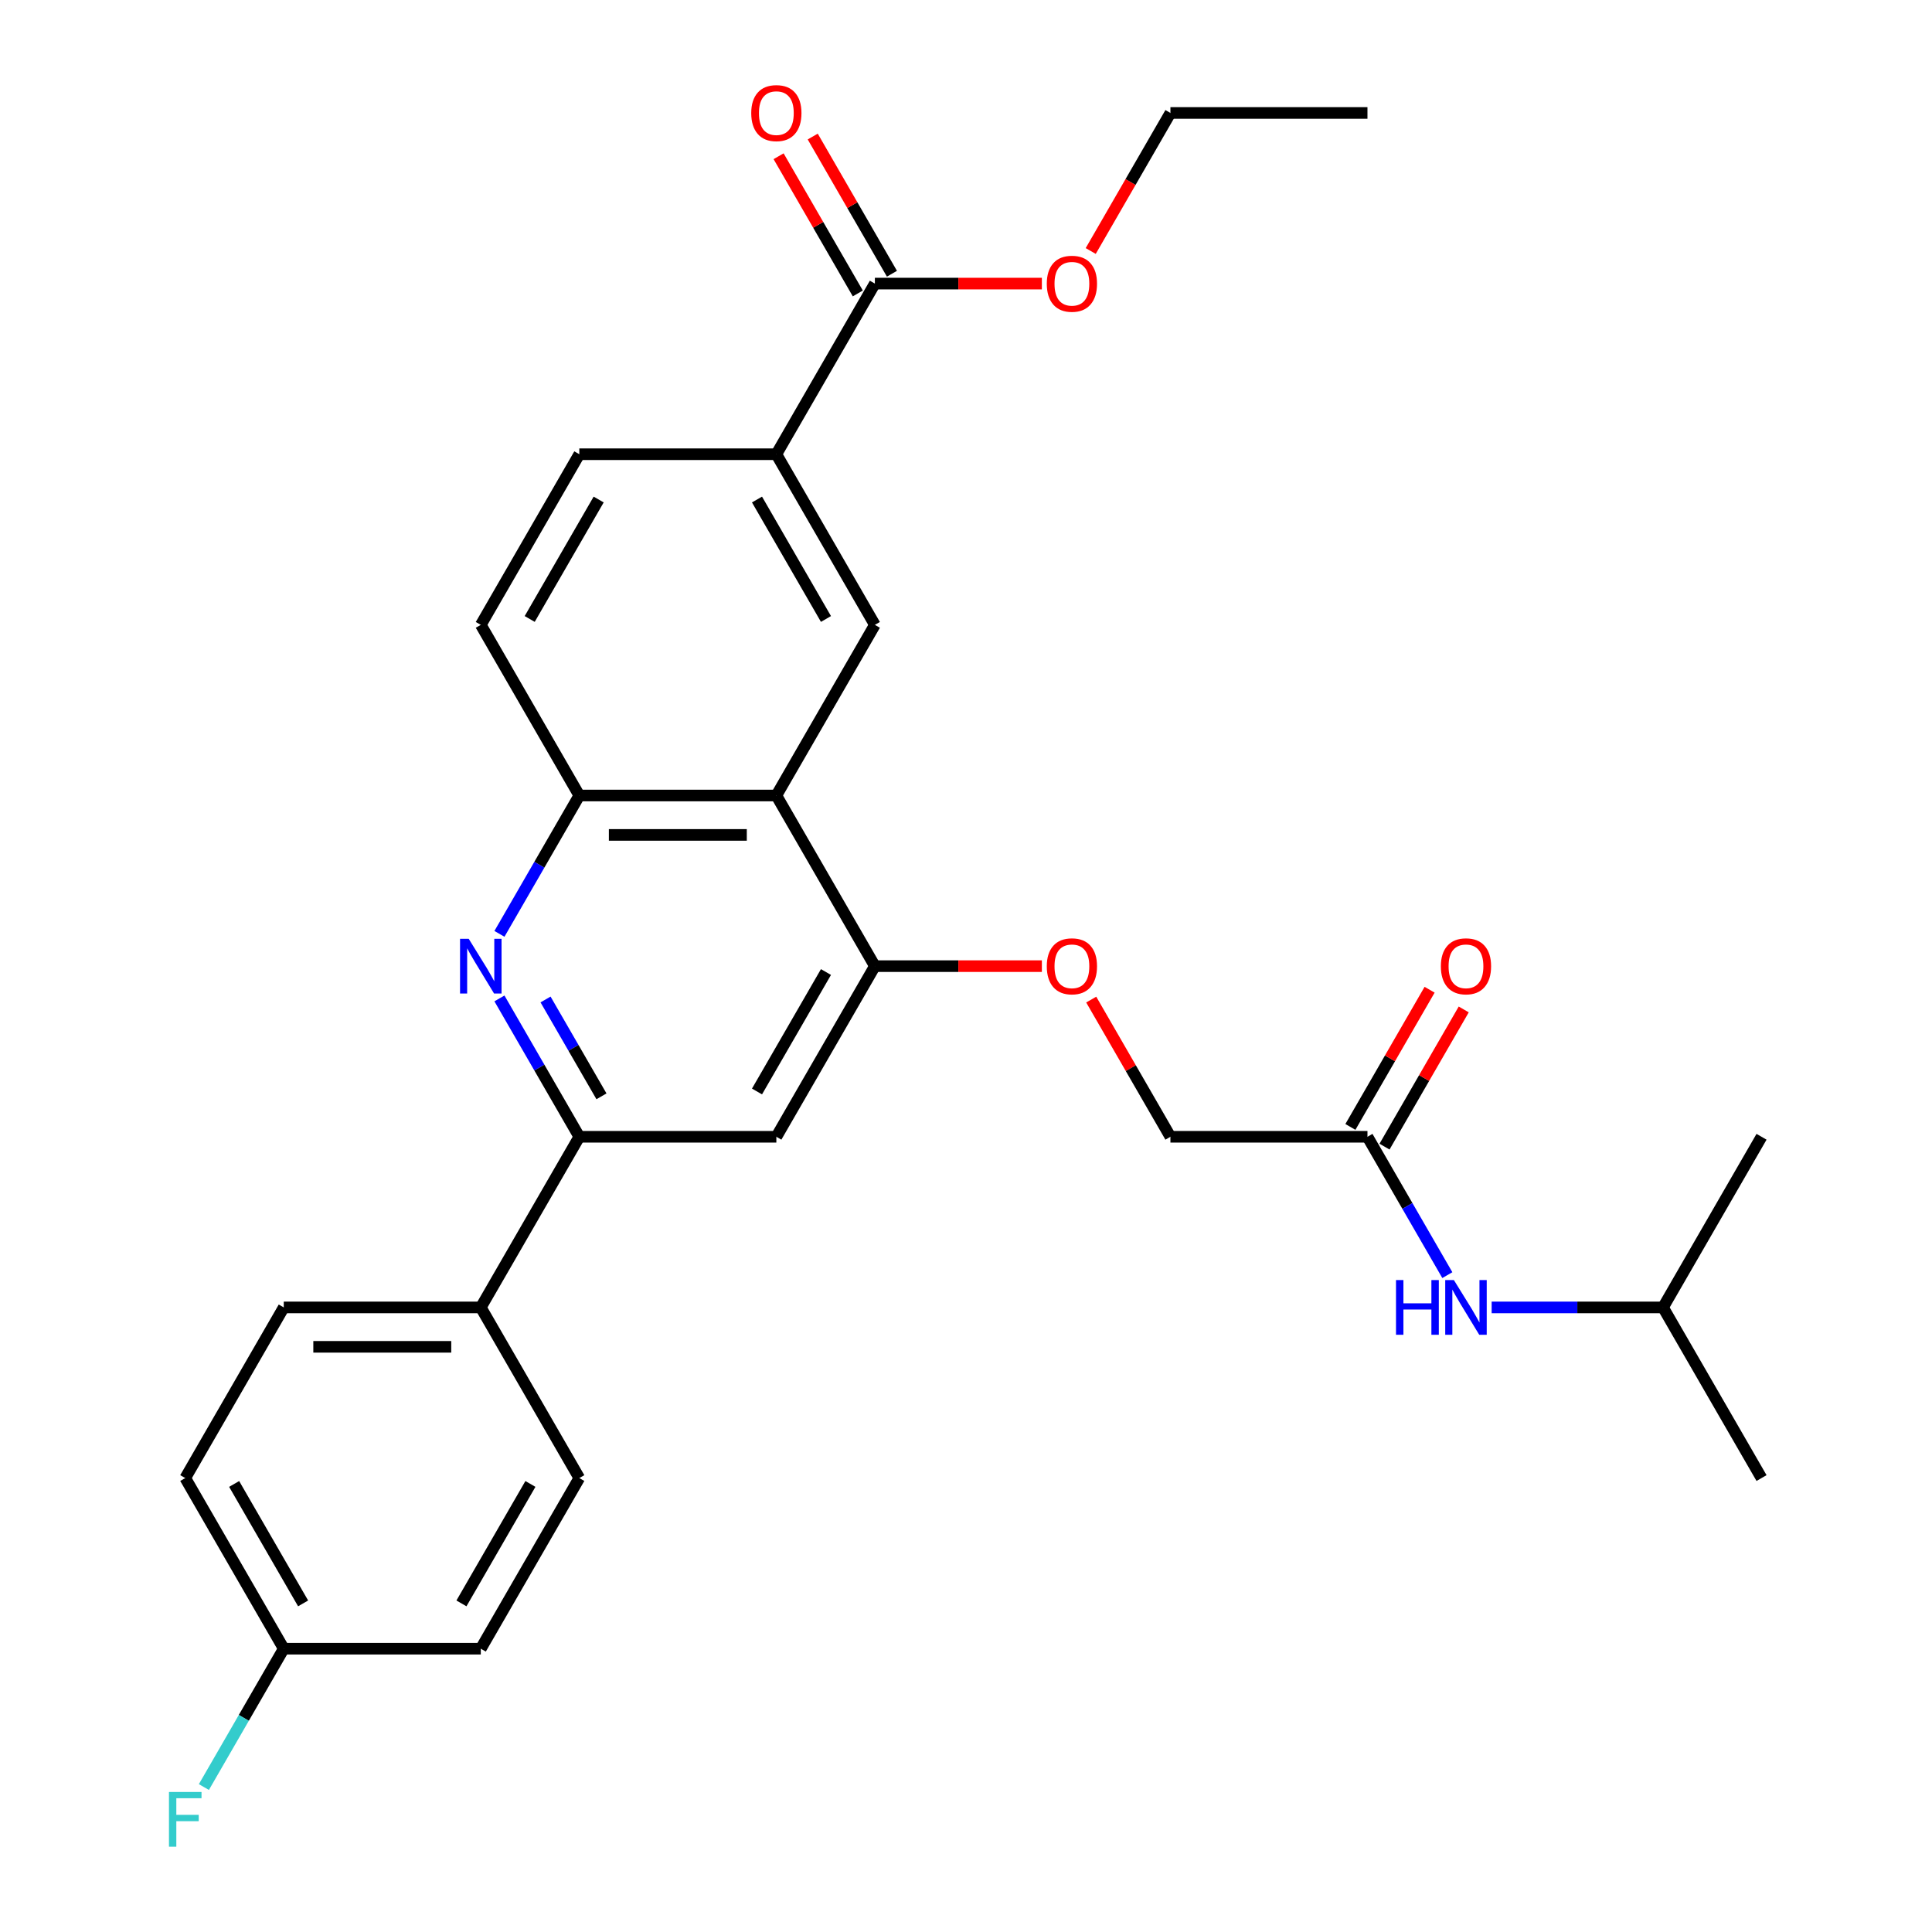 <?xml version='1.0' encoding='iso-8859-1'?>
<svg version='1.1' baseProfile='full'
              xmlns='http://www.w3.org/2000/svg'
                      xmlns:rdkit='http://www.rdkit.org/xml'
                      xmlns:xlink='http://www.w3.org/1999/xlink'
                  xml:space='preserve'
width='1000px' height='1000px' viewBox='0 0 1000 1000'>
<!-- END OF HEADER -->
<rect style='opacity:1.0;fill:#FFFFFF;stroke:none' width='1000' height='1000' x='0' y='0'> </rect>
<path class='bond-1' d='M 258.508,516.782 L 279.181,552.589' style='fill:none;fill-rule:evenodd;stroke:#0000FF;stroke-width:6px;stroke-linecap:butt;stroke-linejoin:miter;stroke-opacity:1' />
<path class='bond-1' d='M 279.181,552.589 L 299.853,588.395' style='fill:none;fill-rule:evenodd;stroke:#000000;stroke-width:6px;stroke-linecap:butt;stroke-linejoin:miter;stroke-opacity:1' />
<path class='bond-1' d='M 282.374,517.326 L 296.845,542.39' style='fill:none;fill-rule:evenodd;stroke:#0000FF;stroke-width:6px;stroke-linecap:butt;stroke-linejoin:miter;stroke-opacity:1' />
<path class='bond-1' d='M 296.845,542.39 L 311.316,567.454' style='fill:none;fill-rule:evenodd;stroke:#000000;stroke-width:6px;stroke-linecap:butt;stroke-linejoin:miter;stroke-opacity:1' />
<path class='bond-3' d='M 258.508,483.363 L 279.181,447.557' style='fill:none;fill-rule:evenodd;stroke:#0000FF;stroke-width:6px;stroke-linecap:butt;stroke-linejoin:miter;stroke-opacity:1' />
<path class='bond-3' d='M 279.181,447.557 L 299.853,411.751' style='fill:none;fill-rule:evenodd;stroke:#000000;stroke-width:6px;stroke-linecap:butt;stroke-linejoin:miter;stroke-opacity:1' />
<path class='bond-0' d='M 401.839,411.751 L 299.853,411.751' style='fill:none;fill-rule:evenodd;stroke:#000000;stroke-width:6px;stroke-linecap:butt;stroke-linejoin:miter;stroke-opacity:1' />
<path class='bond-0' d='M 386.541,432.148 L 315.151,432.148' style='fill:none;fill-rule:evenodd;stroke:#000000;stroke-width:6px;stroke-linecap:butt;stroke-linejoin:miter;stroke-opacity:1' />
<path class='bond-2' d='M 401.839,411.751 L 452.832,500.073' style='fill:none;fill-rule:evenodd;stroke:#000000;stroke-width:6px;stroke-linecap:butt;stroke-linejoin:miter;stroke-opacity:1' />
<path class='bond-4' d='M 401.839,411.751 L 452.832,323.429' style='fill:none;fill-rule:evenodd;stroke:#000000;stroke-width:6px;stroke-linecap:butt;stroke-linejoin:miter;stroke-opacity:1' />
<path class='bond-5' d='M 299.853,588.395 L 401.839,588.395' style='fill:none;fill-rule:evenodd;stroke:#000000;stroke-width:6px;stroke-linecap:butt;stroke-linejoin:miter;stroke-opacity:1' />
<path class='bond-9' d='M 299.853,588.395 L 248.86,676.717' style='fill:none;fill-rule:evenodd;stroke:#000000;stroke-width:6px;stroke-linecap:butt;stroke-linejoin:miter;stroke-opacity:1' />
<path class='bond-10' d='M 452.832,500.073 L 496.049,500.073' style='fill:none;fill-rule:evenodd;stroke:#000000;stroke-width:6px;stroke-linecap:butt;stroke-linejoin:miter;stroke-opacity:1' />
<path class='bond-10' d='M 496.049,500.073 L 539.267,500.073' style='fill:none;fill-rule:evenodd;stroke:#FF0000;stroke-width:6px;stroke-linecap:butt;stroke-linejoin:miter;stroke-opacity:1' />
<path class='bond-29' d='M 452.832,500.073 L 401.839,588.395' style='fill:none;fill-rule:evenodd;stroke:#000000;stroke-width:6px;stroke-linecap:butt;stroke-linejoin:miter;stroke-opacity:1' />
<path class='bond-29' d='M 427.518,503.122 L 391.823,564.948' style='fill:none;fill-rule:evenodd;stroke:#000000;stroke-width:6px;stroke-linecap:butt;stroke-linejoin:miter;stroke-opacity:1' />
<path class='bond-12' d='M 299.853,411.751 L 248.86,323.429' style='fill:none;fill-rule:evenodd;stroke:#000000;stroke-width:6px;stroke-linecap:butt;stroke-linejoin:miter;stroke-opacity:1' />
<path class='bond-30' d='M 452.832,323.429 L 401.839,235.107' style='fill:none;fill-rule:evenodd;stroke:#000000;stroke-width:6px;stroke-linecap:butt;stroke-linejoin:miter;stroke-opacity:1' />
<path class='bond-30' d='M 427.518,320.379 L 391.823,258.553' style='fill:none;fill-rule:evenodd;stroke:#000000;stroke-width:6px;stroke-linecap:butt;stroke-linejoin:miter;stroke-opacity:1' />
<path class='bond-6' d='M 401.839,235.107 L 299.853,235.107' style='fill:none;fill-rule:evenodd;stroke:#000000;stroke-width:6px;stroke-linecap:butt;stroke-linejoin:miter;stroke-opacity:1' />
<path class='bond-7' d='M 401.839,235.107 L 452.832,146.785' style='fill:none;fill-rule:evenodd;stroke:#000000;stroke-width:6px;stroke-linecap:butt;stroke-linejoin:miter;stroke-opacity:1' />
<path class='bond-13' d='M 461.664,141.685 L 441.164,106.179' style='fill:none;fill-rule:evenodd;stroke:#000000;stroke-width:6px;stroke-linecap:butt;stroke-linejoin:miter;stroke-opacity:1' />
<path class='bond-13' d='M 441.164,106.179 L 420.665,70.673' style='fill:none;fill-rule:evenodd;stroke:#FF0000;stroke-width:6px;stroke-linecap:butt;stroke-linejoin:miter;stroke-opacity:1' />
<path class='bond-13' d='M 443.999,151.884 L 423.5,116.378' style='fill:none;fill-rule:evenodd;stroke:#000000;stroke-width:6px;stroke-linecap:butt;stroke-linejoin:miter;stroke-opacity:1' />
<path class='bond-13' d='M 423.5,116.378 L 403,80.871' style='fill:none;fill-rule:evenodd;stroke:#FF0000;stroke-width:6px;stroke-linecap:butt;stroke-linejoin:miter;stroke-opacity:1' />
<path class='bond-20' d='M 452.832,146.785 L 496.049,146.785' style='fill:none;fill-rule:evenodd;stroke:#000000;stroke-width:6px;stroke-linecap:butt;stroke-linejoin:miter;stroke-opacity:1' />
<path class='bond-20' d='M 496.049,146.785 L 539.267,146.785' style='fill:none;fill-rule:evenodd;stroke:#FF0000;stroke-width:6px;stroke-linecap:butt;stroke-linejoin:miter;stroke-opacity:1' />
<path class='bond-8' d='M 707.795,588.395 L 605.81,588.395' style='fill:none;fill-rule:evenodd;stroke:#000000;stroke-width:6px;stroke-linecap:butt;stroke-linejoin:miter;stroke-opacity:1' />
<path class='bond-11' d='M 707.795,588.395 L 728.468,624.201' style='fill:none;fill-rule:evenodd;stroke:#000000;stroke-width:6px;stroke-linecap:butt;stroke-linejoin:miter;stroke-opacity:1' />
<path class='bond-11' d='M 728.468,624.201 L 749.141,660.007' style='fill:none;fill-rule:evenodd;stroke:#0000FF;stroke-width:6px;stroke-linecap:butt;stroke-linejoin:miter;stroke-opacity:1' />
<path class='bond-15' d='M 716.627,593.494 L 737.127,557.988' style='fill:none;fill-rule:evenodd;stroke:#000000;stroke-width:6px;stroke-linecap:butt;stroke-linejoin:miter;stroke-opacity:1' />
<path class='bond-15' d='M 737.127,557.988 L 757.627,522.482' style='fill:none;fill-rule:evenodd;stroke:#FF0000;stroke-width:6px;stroke-linecap:butt;stroke-linejoin:miter;stroke-opacity:1' />
<path class='bond-15' d='M 698.963,583.295 L 719.463,547.789' style='fill:none;fill-rule:evenodd;stroke:#000000;stroke-width:6px;stroke-linecap:butt;stroke-linejoin:miter;stroke-opacity:1' />
<path class='bond-15' d='M 719.463,547.789 L 739.962,512.283' style='fill:none;fill-rule:evenodd;stroke:#FF0000;stroke-width:6px;stroke-linecap:butt;stroke-linejoin:miter;stroke-opacity:1' />
<path class='bond-16' d='M 248.86,676.717 L 146.875,676.717' style='fill:none;fill-rule:evenodd;stroke:#000000;stroke-width:6px;stroke-linecap:butt;stroke-linejoin:miter;stroke-opacity:1' />
<path class='bond-16' d='M 233.563,697.114 L 162.173,697.114' style='fill:none;fill-rule:evenodd;stroke:#000000;stroke-width:6px;stroke-linecap:butt;stroke-linejoin:miter;stroke-opacity:1' />
<path class='bond-17' d='M 248.86,676.717 L 299.853,765.039' style='fill:none;fill-rule:evenodd;stroke:#000000;stroke-width:6px;stroke-linecap:butt;stroke-linejoin:miter;stroke-opacity:1' />
<path class='bond-18' d='M 564.811,517.382 L 585.31,552.889' style='fill:none;fill-rule:evenodd;stroke:#FF0000;stroke-width:6px;stroke-linecap:butt;stroke-linejoin:miter;stroke-opacity:1' />
<path class='bond-18' d='M 585.31,552.889 L 605.81,588.395' style='fill:none;fill-rule:evenodd;stroke:#000000;stroke-width:6px;stroke-linecap:butt;stroke-linejoin:miter;stroke-opacity:1' />
<path class='bond-24' d='M 772.078,676.717 L 816.426,676.717' style='fill:none;fill-rule:evenodd;stroke:#0000FF;stroke-width:6px;stroke-linecap:butt;stroke-linejoin:miter;stroke-opacity:1' />
<path class='bond-24' d='M 816.426,676.717 L 860.774,676.717' style='fill:none;fill-rule:evenodd;stroke:#000000;stroke-width:6px;stroke-linecap:butt;stroke-linejoin:miter;stroke-opacity:1' />
<path class='bond-14' d='M 248.86,323.429 L 299.853,235.107' style='fill:none;fill-rule:evenodd;stroke:#000000;stroke-width:6px;stroke-linecap:butt;stroke-linejoin:miter;stroke-opacity:1' />
<path class='bond-14' d='M 274.174,320.379 L 309.869,258.553' style='fill:none;fill-rule:evenodd;stroke:#000000;stroke-width:6px;stroke-linecap:butt;stroke-linejoin:miter;stroke-opacity:1' />
<path class='bond-21' d='M 146.875,676.717 L 95.882,765.039' style='fill:none;fill-rule:evenodd;stroke:#000000;stroke-width:6px;stroke-linecap:butt;stroke-linejoin:miter;stroke-opacity:1' />
<path class='bond-22' d='M 299.853,765.039 L 248.86,853.361' style='fill:none;fill-rule:evenodd;stroke:#000000;stroke-width:6px;stroke-linecap:butt;stroke-linejoin:miter;stroke-opacity:1' />
<path class='bond-22' d='M 274.54,768.089 L 238.845,829.914' style='fill:none;fill-rule:evenodd;stroke:#000000;stroke-width:6px;stroke-linecap:butt;stroke-linejoin:miter;stroke-opacity:1' />
<path class='bond-19' d='M 146.875,853.361 L 248.86,853.361' style='fill:none;fill-rule:evenodd;stroke:#000000;stroke-width:6px;stroke-linecap:butt;stroke-linejoin:miter;stroke-opacity:1' />
<path class='bond-23' d='M 146.875,853.361 L 126.202,889.167' style='fill:none;fill-rule:evenodd;stroke:#000000;stroke-width:6px;stroke-linecap:butt;stroke-linejoin:miter;stroke-opacity:1' />
<path class='bond-23' d='M 126.202,889.167 L 105.53,924.973' style='fill:none;fill-rule:evenodd;stroke:#33CCCC;stroke-width:6px;stroke-linecap:butt;stroke-linejoin:miter;stroke-opacity:1' />
<path class='bond-31' d='M 146.875,853.361 L 95.882,765.039' style='fill:none;fill-rule:evenodd;stroke:#000000;stroke-width:6px;stroke-linecap:butt;stroke-linejoin:miter;stroke-opacity:1' />
<path class='bond-31' d='M 156.89,829.914 L 121.196,768.089' style='fill:none;fill-rule:evenodd;stroke:#000000;stroke-width:6px;stroke-linecap:butt;stroke-linejoin:miter;stroke-opacity:1' />
<path class='bond-25' d='M 564.557,129.915 L 585.183,94.189' style='fill:none;fill-rule:evenodd;stroke:#FF0000;stroke-width:6px;stroke-linecap:butt;stroke-linejoin:miter;stroke-opacity:1' />
<path class='bond-25' d='M 585.183,94.189 L 605.81,58.462' style='fill:none;fill-rule:evenodd;stroke:#000000;stroke-width:6px;stroke-linecap:butt;stroke-linejoin:miter;stroke-opacity:1' />
<path class='bond-26' d='M 860.774,676.717 L 911.766,765.039' style='fill:none;fill-rule:evenodd;stroke:#000000;stroke-width:6px;stroke-linecap:butt;stroke-linejoin:miter;stroke-opacity:1' />
<path class='bond-27' d='M 860.774,676.717 L 911.766,588.395' style='fill:none;fill-rule:evenodd;stroke:#000000;stroke-width:6px;stroke-linecap:butt;stroke-linejoin:miter;stroke-opacity:1' />
<path class='bond-28' d='M 605.81,58.462 L 707.795,58.462' style='fill:none;fill-rule:evenodd;stroke:#000000;stroke-width:6px;stroke-linecap:butt;stroke-linejoin:miter;stroke-opacity:1' />
<path  class='atom-0' d='M 242.6 485.913
L 251.88 500.913
Q 252.8 502.393, 254.28 505.073
Q 255.76 507.753, 255.84 507.913
L 255.84 485.913
L 259.6 485.913
L 259.6 514.233
L 255.72 514.233
L 245.76 497.833
Q 244.6 495.913, 243.36 493.713
Q 242.16 491.513, 241.8 490.833
L 241.8 514.233
L 238.12 514.233
L 238.12 485.913
L 242.6 485.913
' fill='#0000FF'/>
<path  class='atom-11' d='M 541.817 500.153
Q 541.817 493.353, 545.177 489.553
Q 548.537 485.753, 554.817 485.753
Q 561.097 485.753, 564.457 489.553
Q 567.817 493.353, 567.817 500.153
Q 567.817 507.033, 564.417 510.953
Q 561.017 514.833, 554.817 514.833
Q 548.577 514.833, 545.177 510.953
Q 541.817 507.073, 541.817 500.153
M 554.817 511.633
Q 559.137 511.633, 561.457 508.753
Q 563.817 505.833, 563.817 500.153
Q 563.817 494.593, 561.457 491.793
Q 559.137 488.953, 554.817 488.953
Q 550.497 488.953, 548.137 491.753
Q 545.817 494.553, 545.817 500.153
Q 545.817 505.873, 548.137 508.753
Q 550.497 511.633, 554.817 511.633
' fill='#FF0000'/>
<path  class='atom-12' d='M 722.568 662.557
L 726.408 662.557
L 726.408 674.597
L 740.888 674.597
L 740.888 662.557
L 744.728 662.557
L 744.728 690.877
L 740.888 690.877
L 740.888 677.797
L 726.408 677.797
L 726.408 690.877
L 722.568 690.877
L 722.568 662.557
' fill='#0000FF'/>
<path  class='atom-12' d='M 752.528 662.557
L 761.808 677.557
Q 762.728 679.037, 764.208 681.717
Q 765.688 684.397, 765.768 684.557
L 765.768 662.557
L 769.528 662.557
L 769.528 690.877
L 765.648 690.877
L 755.688 674.477
Q 754.528 672.557, 753.288 670.357
Q 752.088 668.157, 751.728 667.477
L 751.728 690.877
L 748.048 690.877
L 748.048 662.557
L 752.528 662.557
' fill='#0000FF'/>
<path  class='atom-14' d='M 388.839 58.542
Q 388.839 51.742, 392.199 47.943
Q 395.559 44.142, 401.839 44.142
Q 408.119 44.142, 411.479 47.943
Q 414.839 51.742, 414.839 58.542
Q 414.839 65.422, 411.439 69.343
Q 408.039 73.222, 401.839 73.222
Q 395.599 73.222, 392.199 69.343
Q 388.839 65.463, 388.839 58.542
M 401.839 70.022
Q 406.159 70.022, 408.479 67.142
Q 410.839 64.222, 410.839 58.542
Q 410.839 52.983, 408.479 50.182
Q 406.159 47.343, 401.839 47.343
Q 397.519 47.343, 395.159 50.142
Q 392.839 52.943, 392.839 58.542
Q 392.839 64.263, 395.159 67.142
Q 397.519 70.022, 401.839 70.022
' fill='#FF0000'/>
<path  class='atom-16' d='M 745.788 500.153
Q 745.788 493.353, 749.148 489.553
Q 752.508 485.753, 758.788 485.753
Q 765.068 485.753, 768.428 489.553
Q 771.788 493.353, 771.788 500.153
Q 771.788 507.033, 768.388 510.953
Q 764.988 514.833, 758.788 514.833
Q 752.548 514.833, 749.148 510.953
Q 745.788 507.073, 745.788 500.153
M 758.788 511.633
Q 763.108 511.633, 765.428 508.753
Q 767.788 505.833, 767.788 500.153
Q 767.788 494.593, 765.428 491.793
Q 763.108 488.953, 758.788 488.953
Q 754.468 488.953, 752.108 491.753
Q 749.788 494.553, 749.788 500.153
Q 749.788 505.873, 752.108 508.753
Q 754.468 511.633, 758.788 511.633
' fill='#FF0000'/>
<path  class='atom-21' d='M 541.817 146.865
Q 541.817 140.065, 545.177 136.265
Q 548.537 132.465, 554.817 132.465
Q 561.097 132.465, 564.457 136.265
Q 567.817 140.065, 567.817 146.865
Q 567.817 153.745, 564.417 157.665
Q 561.017 161.545, 554.817 161.545
Q 548.577 161.545, 545.177 157.665
Q 541.817 153.785, 541.817 146.865
M 554.817 158.345
Q 559.137 158.345, 561.457 155.465
Q 563.817 152.545, 563.817 146.865
Q 563.817 141.305, 561.457 138.505
Q 559.137 135.665, 554.817 135.665
Q 550.497 135.665, 548.137 138.465
Q 545.817 141.265, 545.817 146.865
Q 545.817 152.585, 548.137 155.465
Q 550.497 158.345, 554.817 158.345
' fill='#FF0000'/>
<path  class='atom-24' d='M 87.462 927.523
L 104.302 927.523
L 104.302 930.763
L 91.262 930.763
L 91.262 939.363
L 102.862 939.363
L 102.862 942.643
L 91.262 942.643
L 91.262 955.843
L 87.462 955.843
L 87.462 927.523
' fill='#33CCCC'/>
</svg>
